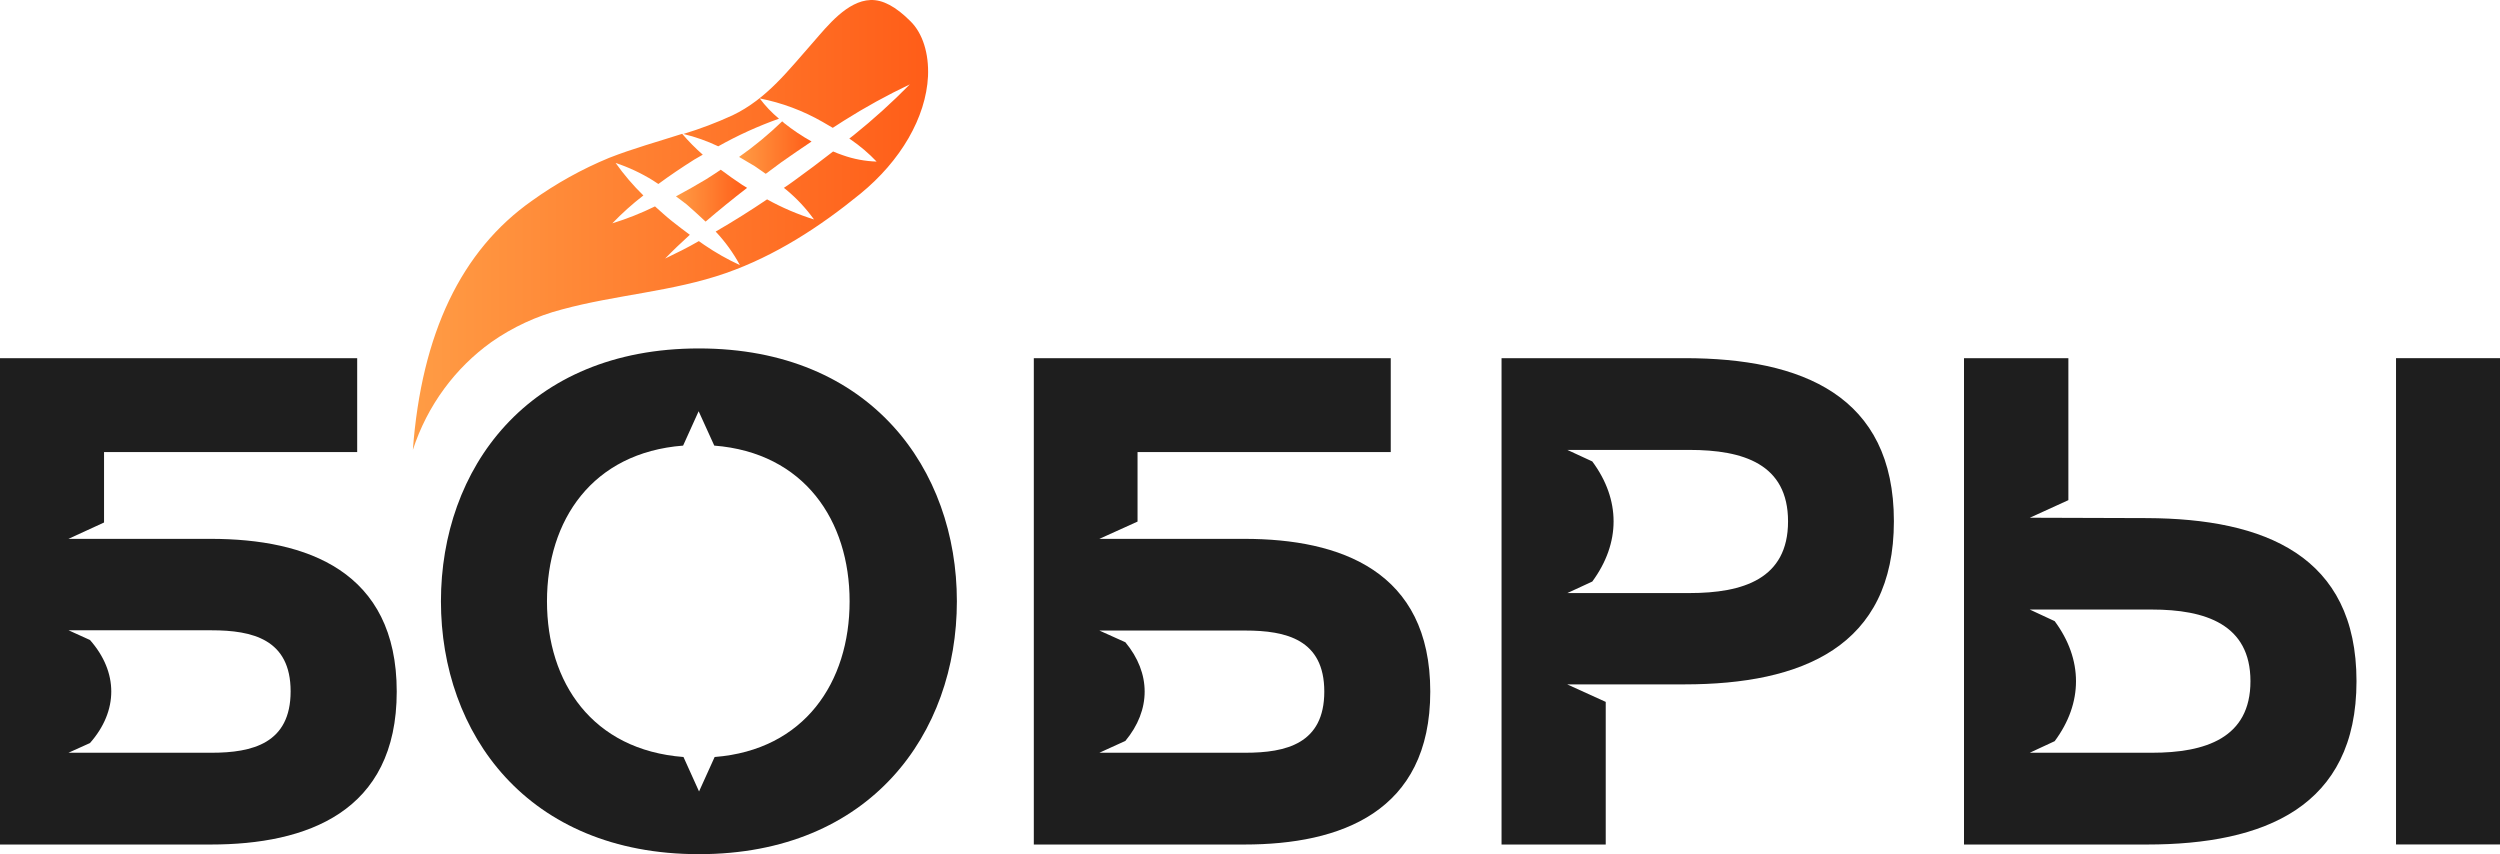 <svg width="120" height="41" viewBox="0 0 120 41" fill="none" xmlns="http://www.w3.org/2000/svg">
<path d="M36.216 7.969C36.398 8.09 36.577 8.22 36.756 8.343L37.493 7.796C37.977 7.456 38.465 7.119 38.955 6.792C38.492 6.532 38.05 6.236 37.635 5.905L37.545 5.824C36.901 6.447 36.209 7.018 35.476 7.533C35.728 7.676 35.972 7.821 36.216 7.969Z" fill="url(#paint0_linear_14_306)"/>
<path d="M43.706 1.024C42.996 0.31 42.364 -0.021 41.784 0.001C40.667 0.044 39.723 1.237 39.048 2.01C37.857 3.354 36.817 4.745 35.158 5.537C34.393 5.888 33.606 6.187 32.801 6.43C33.378 6.569 33.94 6.768 34.476 7.023C35.408 6.498 36.383 6.055 37.391 5.697C37.045 5.411 36.734 5.084 36.466 4.724C37.527 4.932 38.547 5.313 39.486 5.852L39.973 6.136C40.149 6.025 40.322 5.907 40.501 5.796C41.522 5.151 42.581 4.568 43.672 4.05C42.821 4.916 41.919 5.732 40.973 6.492L40.766 6.652L40.828 6.693C41.28 7.002 41.699 7.358 42.077 7.756C41.52 7.738 40.97 7.634 40.445 7.447C40.291 7.397 40.137 7.332 39.989 7.271C39.371 7.753 38.744 8.224 38.107 8.683C37.949 8.797 37.798 8.906 37.626 9.017C37.663 9.048 37.706 9.076 37.743 9.11C38.245 9.525 38.692 10.004 39.072 10.534C38.291 10.29 37.536 9.967 36.82 9.57C36.015 10.114 35.192 10.63 34.352 11.116C34.808 11.599 35.199 12.141 35.516 12.726C34.919 12.451 34.346 12.126 33.803 11.755C33.714 11.697 33.631 11.632 33.544 11.573C33.014 11.882 32.477 12.145 31.925 12.411C32.31 12.015 32.708 11.638 33.112 11.27C32.822 11.057 32.539 10.84 32.255 10.615C31.971 10.389 31.709 10.148 31.44 9.907C30.78 10.231 30.095 10.503 29.392 10.72C29.855 10.237 30.353 9.79 30.882 9.382C30.392 8.903 29.945 8.38 29.549 7.821C30.177 8.03 30.779 8.312 31.342 8.661C31.431 8.714 31.511 8.776 31.601 8.831C32.162 8.417 32.739 8.031 33.325 7.66L33.733 7.425C33.38 7.115 33.05 6.781 32.745 6.424C31.57 6.801 30.376 7.131 29.238 7.577C27.929 8.118 26.687 8.809 25.536 9.635C22.141 12.023 20.234 16.01 19.817 21.596C20.159 20.541 20.668 19.547 21.325 18.654C21.956 17.796 22.718 17.042 23.583 16.422C24.612 15.7 25.761 15.168 26.977 14.852C29.568 14.148 32.298 13.996 34.831 13.112C37.209 12.281 39.347 10.893 41.29 9.307C43.234 7.722 44.446 5.639 44.545 3.66C44.591 2.569 44.292 1.602 43.706 1.024Z" fill="url(#paint1_linear_14_306)"/>
<path d="M32.446 9.425C32.613 9.549 32.782 9.672 32.943 9.799C33.251 10.068 33.56 10.346 33.868 10.637C34.52 10.078 35.185 9.538 35.861 9.017L35.633 8.878C35.281 8.646 34.936 8.399 34.596 8.146C34.365 8.3 34.137 8.455 33.902 8.6C33.423 8.888 32.938 9.163 32.446 9.425Z" fill="url(#paint2_linear_14_306)"/>
<path d="M10.121 25.865H3.285L4.994 25.08V21.698H17.145V17.192H0V40.537H10.121C14.712 40.537 19.043 38.991 19.043 33.196C19.043 27.401 14.712 25.865 10.121 25.865ZM10.152 36.132H3.285L4.319 35.666C5.682 34.12 5.682 32.266 4.319 30.72L3.292 30.254H10.152C12.114 30.254 13.95 30.683 13.95 33.184C13.95 35.684 12.114 36.132 10.152 36.132Z" fill="#1E1E1E"/>
<path d="M33.547 16.725C25.296 16.725 21.165 22.533 21.165 28.863C21.165 35.193 25.296 41 33.547 41C41.799 41 45.93 35.193 45.93 28.863C45.93 22.533 41.802 16.725 33.547 16.725ZM34.303 36.336L33.554 37.99L32.807 36.336C28.433 35.999 26.255 32.763 26.255 28.863C26.255 24.962 28.433 21.729 32.789 21.389L33.535 19.739L34.285 21.389C38.603 21.729 40.781 24.984 40.781 28.863C40.781 32.742 38.622 35.999 34.303 36.336Z" fill="#1E1E1E"/>
<path d="M59.732 25.865H52.769L54.602 25.036V21.698H66.756V17.192H49.623V40.537H59.732C64.328 40.537 68.653 38.991 68.653 33.196C68.653 27.401 64.328 25.865 59.732 25.865ZM59.769 36.132H52.769L54.018 35.564C55.252 34.077 55.252 32.315 54.018 30.828L52.769 30.266H59.769C61.737 30.266 63.566 30.696 63.566 33.196C63.566 35.697 61.737 36.132 59.769 36.132Z" fill="#1E1E1E"/>
<path d="M80.863 17.192H72.074V40.537H77.075V33.691L75.224 32.85H80.853C86.486 32.85 90.907 31.048 90.907 25.018C90.907 18.988 86.496 17.192 80.863 17.192ZM81.094 28.467H75.233L76.43 27.914C77.793 26.059 77.793 23.988 76.43 22.149L75.233 21.596H81.094C83.667 21.596 85.826 22.264 85.826 25.027C85.826 27.79 83.667 28.467 81.094 28.467Z" fill="#1E1E1E"/>
<path d="M103.061 24.869L97.431 24.851L99.282 24.007V17.192H94.272V40.537H103.061C108.685 40.537 113.112 38.735 113.112 32.698C113.112 26.662 108.685 24.894 103.061 24.869ZM103.289 36.132H97.428L98.625 35.576C99.989 33.74 99.989 31.66 98.625 29.815L97.428 29.258H103.289C105.856 29.258 108.022 29.966 108.022 32.698C108.022 35.431 105.856 36.132 103.289 36.132Z" fill="#1E1E1E"/>
<path d="M120 17.192H115.009V40.534H120V17.192Z" fill="#1E1E1E"/>
<defs>
<linearGradient id="paint0_linear_14_306" x1="35.476" y1="5.824" x2="38.955" y2="5.824" gradientUnits="userSpaceOnUse">
<stop stop-color="#FF9C45"/>
<stop offset="1" stop-color="#FF5D18"/>
</linearGradient>
<linearGradient id="paint1_linear_14_306" x1="19.817" y1="0" x2="44.55" y2="0" gradientUnits="userSpaceOnUse">
<stop stop-color="#FF9C45"/>
<stop offset="1" stop-color="#FF5D18"/>
</linearGradient>
<linearGradient id="paint2_linear_14_306" x1="32.446" y1="8.146" x2="35.861" y2="8.146" gradientUnits="userSpaceOnUse">
<stop stop-color="#FF9C45"/>
<stop offset="1" stop-color="#FF5D18"/>
</linearGradient>
</defs>
</svg>
